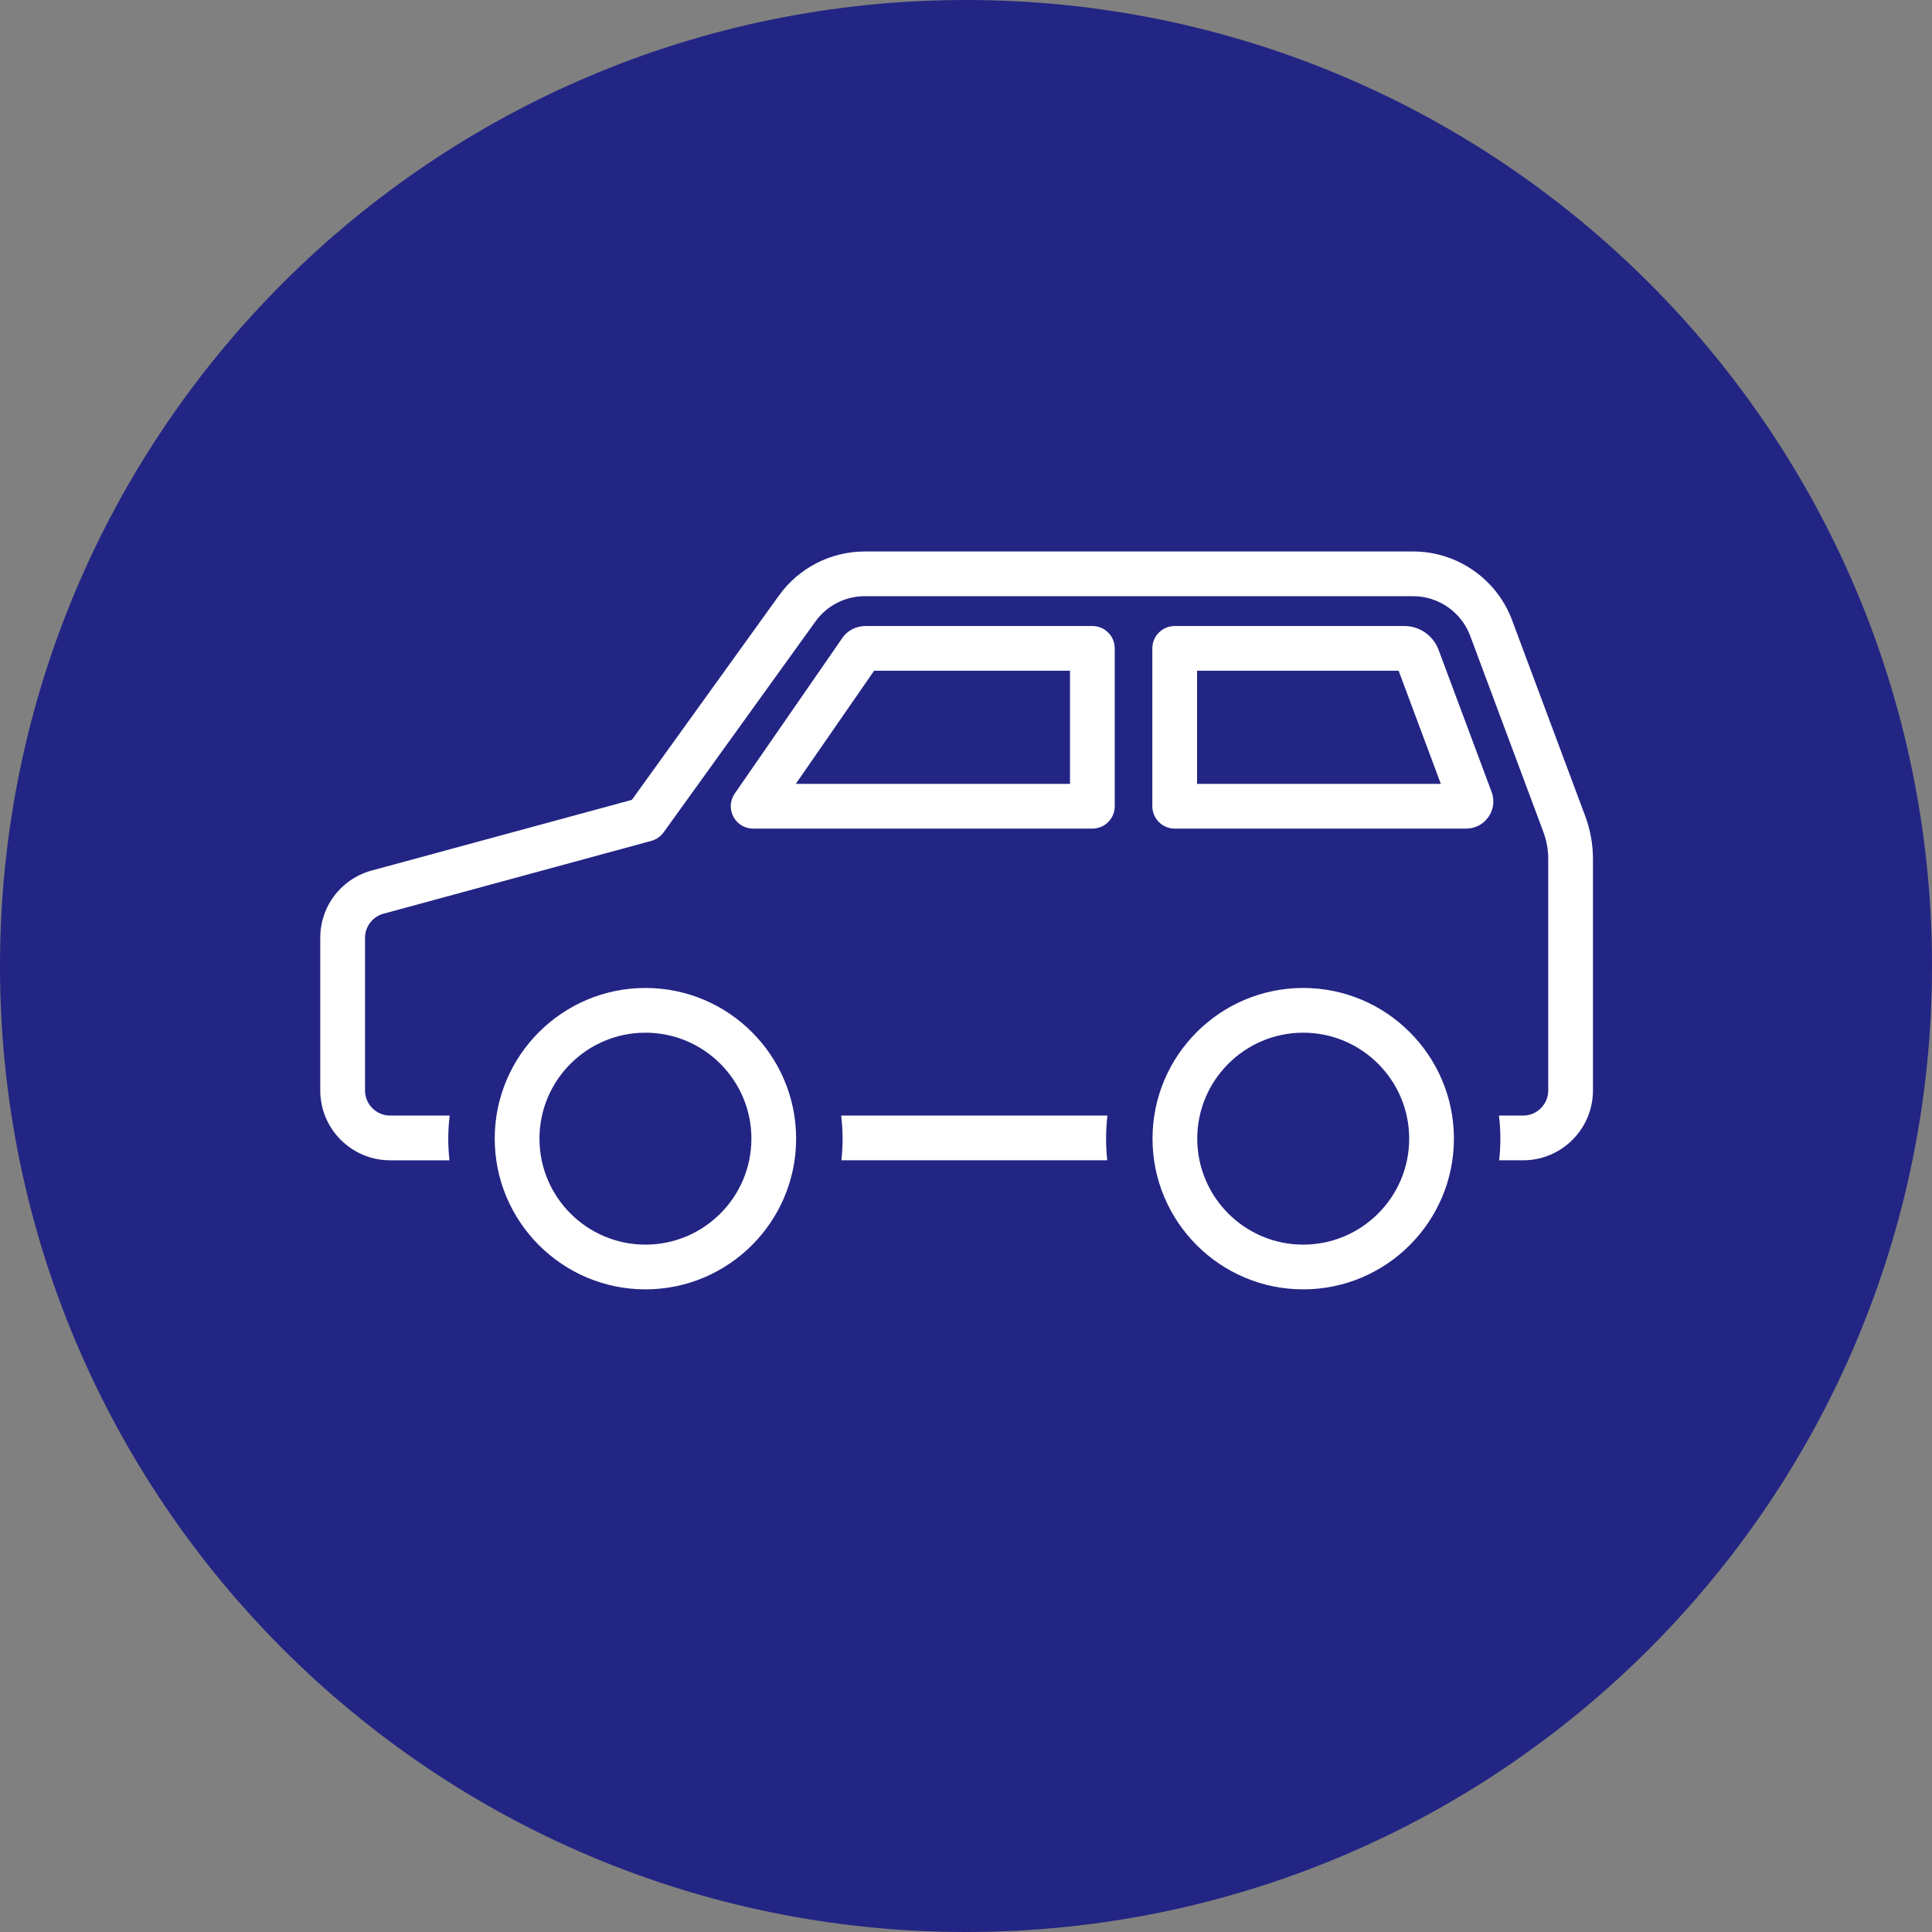 <svg xmlns="http://www.w3.org/2000/svg" xmlns:xlink="http://www.w3.org/1999/xlink" xmlns:serif="http://www.serif.com/" width="100%" height="100%" viewBox="0 0 125 125" xml:space="preserve" style="fill-rule:evenodd;clip-rule:evenodd;stroke-linejoin:round;stroke-miterlimit:2;"><rect x="0" y="0" width="125" height="125" fill="#808080" stroke="none"/><g id="&#x30EC;&#x30A4;&#x30E4;&#x30FC;-1" serif:id="&#x30EC;&#x30A4;&#x30E4;&#x30FC; 1"><path d="M125,62.5c0,34.519 -27.981,62.5 -62.5,62.5c-34.519,0 -62.5,-27.981 -62.5,-62.5c0,-34.519 27.981,-62.5 62.5,-62.5c34.519,0 62.5,27.981 62.5,62.5" style="fill:#232584;fill-rule:nonzero;"></path><path d="M54.425,72.177c0.057,0.49 0.091,0.987 0.091,1.493c-0,0.475 -0.028,0.941 -0.078,1.4l17.203,0c-0.053,-0.459 -0.078,-0.925 -0.078,-1.4c-0,-0.506 0.031,-1.003 0.087,-1.493l-17.225,-0Z" style="fill:#fff;fill-rule:nonzero;"></path><path d="M102.568,52.812l-4.741,-12.697c-0.988,-2.653 -3.556,-4.434 -6.388,-4.434l-35.493,-0c-2.188,-0 -4.257,1.059 -5.535,2.834l-9.528,13.235l-16.697,4.537c-2.04,0.491 -3.465,2.294 -3.465,4.394l-0,9.872c-0,2.49 2.028,4.519 4.518,4.519l3.841,-0c-0.05,-0.46 -0.078,-0.929 -0.078,-1.4c-0,-0.507 0.034,-1.004 0.091,-1.494l-3.854,-0c-0.893,-0 -1.622,-0.731 -1.622,-1.625l0,-9.872c0,-0.756 0.516,-1.406 1.254,-1.581c0.018,-0.003 0.034,-0.007 0.053,-0.013l17.215,-4.681c0.319,-0.088 0.6,-0.281 0.794,-0.55l9.828,-13.647c0.735,-1.025 1.925,-1.634 3.185,-1.634l35.493,-0c1.629,-0 3.107,1.028 3.678,2.553l4.738,12.697c0.209,0.559 0.316,1.147 0.316,1.74l-0,14.988c-0,0.894 -0.728,1.625 -1.625,1.625l-1.563,-0c0.059,0.49 0.091,0.987 0.091,1.494c-0,0.471 -0.028,0.94 -0.078,1.4l1.55,-0c2.493,-0 4.518,-2.029 4.518,-4.519l0,-14.988c0,-0.94 -0.168,-1.868 -0.496,-2.753" style="fill:#fff;fill-rule:nonzero;"></path><path d="M51.488,50.716l17.741,-0l0,-7.319l-12.675,0l-5.066,7.319Zm19.188,2.894l-21.95,-0c-0.538,-0 -1.031,-0.297 -1.281,-0.775c-0.25,-0.475 -0.213,-1.053 0.093,-1.494l6.982,-10.094c0.018,-0.028 0.037,-0.053 0.059,-0.081c0.334,-0.416 0.866,-0.663 1.422,-0.663l14.675,0c0.8,0 1.447,0.647 1.447,1.447l-0,10.213c-0,0.8 -0.647,1.447 -1.447,1.447" style="fill:#fff;fill-rule:nonzero;"></path><path d="M77.45,50.716l15.772,-0l-2.731,-7.319l-13.041,0l-0,7.319Zm17.409,2.894l-18.856,-0c-0.8,-0 -1.447,-0.647 -1.447,-1.447l0,-10.213c0,-0.8 0.647,-1.447 1.447,-1.447l14.856,0c0.982,0 1.872,0.616 2.213,1.535l3.434,9.2c0.203,0.547 0.132,1.134 -0.2,1.612c-0.337,0.488 -0.862,0.76 -1.447,0.76" style="fill:#fff;fill-rule:nonzero;"></path><path d="M41.759,66.815c-3.781,0 -6.856,3.075 -6.856,6.856c0,3.781 3.075,6.856 6.856,6.856c3.782,0.001 6.857,-3.075 6.857,-6.856c-0,-3.781 -3.075,-6.856 -6.857,-6.856m0,16.606c-5.375,0 -9.75,-4.375 -9.75,-9.75c0,-5.378 4.375,-9.75 9.75,-9.75c5.379,0 9.75,4.372 9.75,9.75c0,5.375 -4.371,9.75 -9.75,9.75" style="fill:#fff;fill-rule:nonzero;"></path><path d="M84.318,66.815c-3.781,0 -6.856,3.075 -6.856,6.856c-0,3.781 3.075,6.856 6.856,6.856c3.781,0.001 6.856,-3.075 6.856,-6.856c0,-3.781 -3.075,-6.856 -6.856,-6.856m0,16.606c-5.378,0 -9.75,-4.375 -9.75,-9.75c0,-5.378 4.372,-9.75 9.75,-9.75c5.375,0 9.75,4.372 9.75,9.75c0,5.375 -4.375,9.75 -9.75,9.75" style="fill:#fff;fill-rule:nonzero;"></path></g></svg>